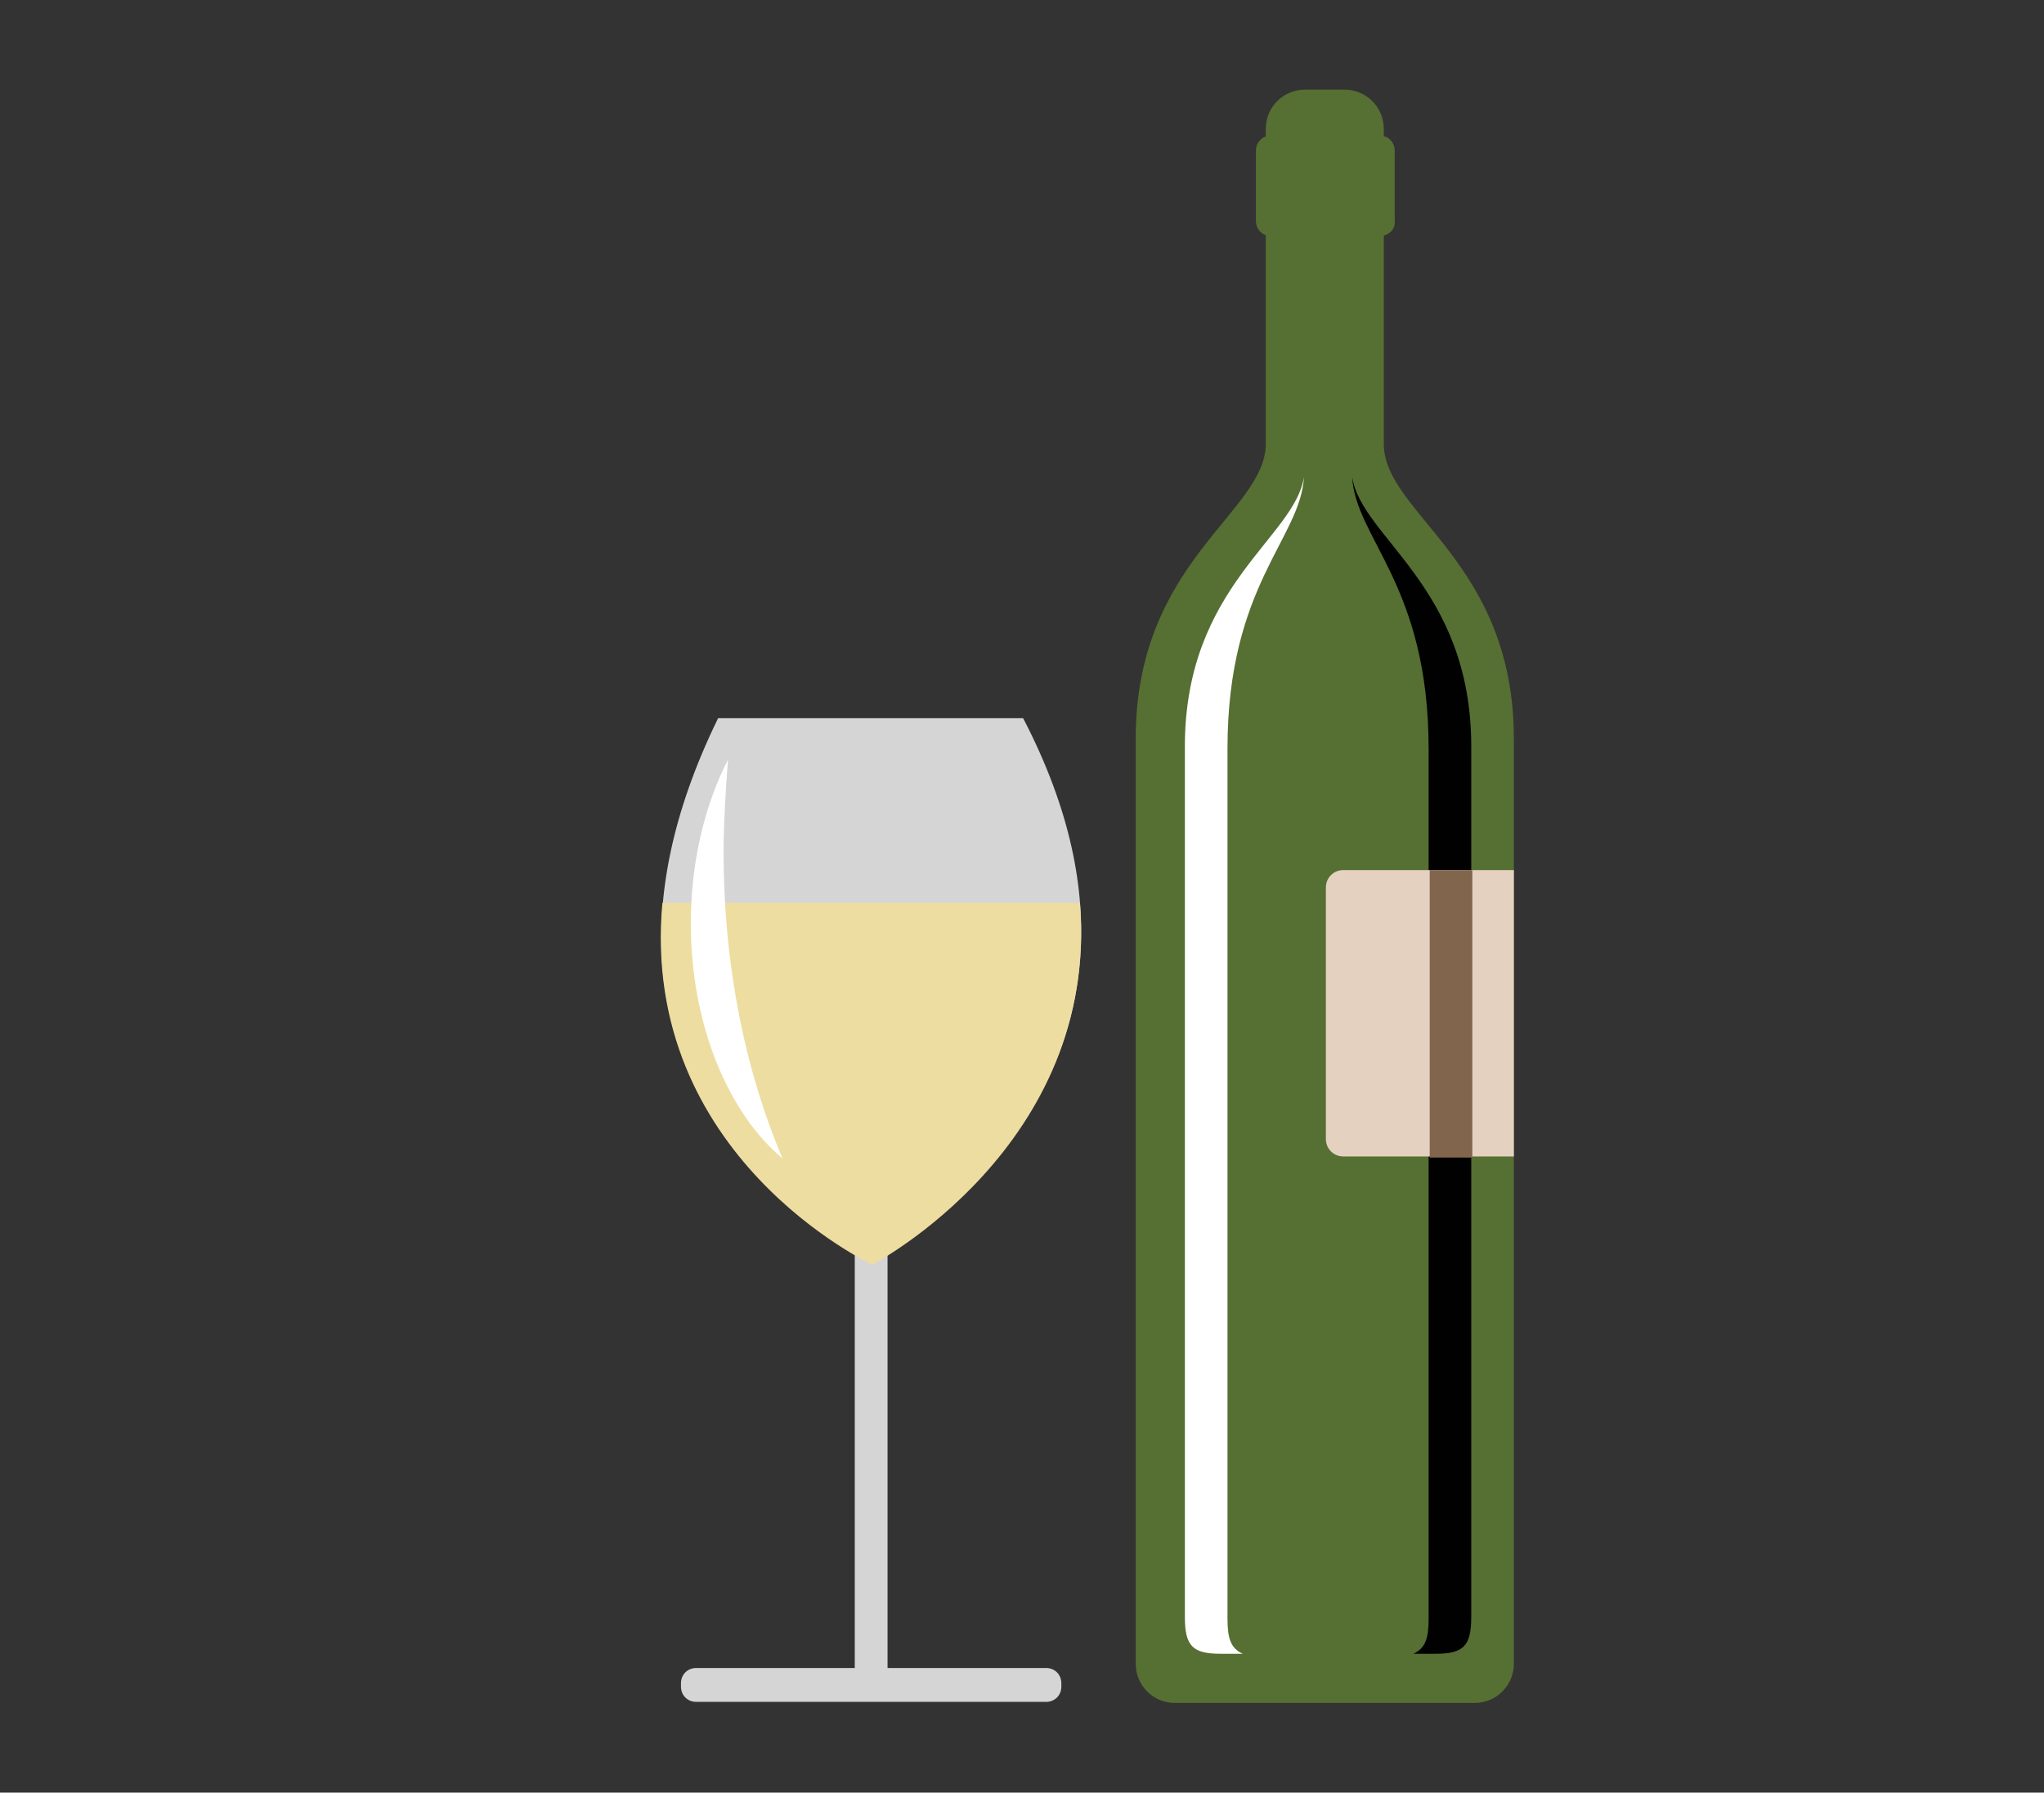 <?xml version="1.0" encoding="utf-8"?>
<!-- Generator: Adobe Illustrator 19.2.1, SVG Export Plug-In . SVG Version: 6.00 Build 0)  -->
<svg version="1.1" id="Layer_3" xmlns="http://www.w3.org/2000/svg" xmlns:xlink="http://www.w3.org/1999/xlink" x="0px" y="0px"
	 viewBox="0 0 187 164" style="enable-background:new 0 0 187 164;" xml:space="preserve">
<rect x="0" y="0" width="187" height="164" fill="#333333" stroke="none"/>
<style type="text/css">
	.st0{fill:#D6D5D5;}
	.st1{fill:#EDDDA0;}
	.st2{fill:#FFFFFF;}
	.st3{fill:#566F32;}
	.st4{fill:#010101;}
	.st5{fill:#E5D1BF;}
	.st6{fill:#82654D;}
</style>
<path class="st0" d="M93.6,65.7c17.5,33.6-13.8,49.9-13.8,49.9s-31.4-14.5-14.1-49.9H93.6z"/>
<path class="st0" d="M79.7,154.8L79.7,154.8c-0.9,0-1.5-0.7-1.5-1.5v-38.6c0-0.9,0.7-1.5,1.5-1.5l0,0c0.9,0,1.5,0.7,1.5,1.5v38.6
	C81.2,154.1,80.5,154.8,79.7,154.8z"/>
<path class="st0" d="M62.3,154.3V154c0-0.8,0.6-1.4,1.4-1.4h32c0.8,0,1.4,0.6,1.4,1.4v0.3c0,0.8-0.6,1.4-1.4,1.4h-32
	C62.9,155.7,62.3,155.1,62.3,154.3z"/>
<path class="st1" d="M60.6,82.6c-2.1,23.2,19.2,33.1,19.2,33.1s20.8-10.8,19-33.1H60.6z"/>
<path class="st2" d="M66.2,78c0-2.9,0.2-5.7,0.4-8.5c-2.1,4.1-3.4,9.3-3.4,15c0,9.2,3.4,17.3,8.4,21.5C68.3,98.3,66.2,88.6,66.2,78z
	"/>
<path class="st3" d="M126.6,40.6c0-7.2,0-28.8,0-28.8c0-2-1.6-3.6-3.6-3.6h-1.2h-1.7h-0.7c-2,0-3.6,1.6-3.6,3.6c0,0,0,21.6,0,28.8
	c0,6.3-11.9,10.7-11.9,27c0,21.1,0,84.6,0,84.6c0,2,1.6,3.6,3.6,3.6h9.9h7.6h9.9c2,0,3.6-1.6,3.6-3.6c0,0,0-63.4,0-84.6
	C138.5,51.3,126.6,47,126.6,40.6z"/>
<path class="st3" d="M126.2,21.6h-9.9c-0.8,0-1.4-0.6-1.4-1.4v-6.4c0-0.8,0.6-1.4,1.4-1.4h9.9c0.8,0,1.4,0.6,1.4,1.4v6.4
	C127.7,21,127,21.6,126.2,21.6z"/>
<g>
	<path class="st2" d="M112.3,148.1c0,0,0-59.7,0-79.6c0-15,6.7-19.2,7-24.9c-0.8,5.6-10.9,10-10.9,24.7c0,19.9,0,79.6,0,79.6
		c0,2.7,0.7,3.4,3.3,3.4h2C112.6,150.8,112.3,149.9,112.3,148.1z"/>
</g>
<g>
	<path class="st4" d="M130.7,148.1c0,0,0-59.7,0-79.6c0-15-6.7-19.2-7-24.9c0.8,5.6,10.9,10,10.9,24.7c0,19.9,0,79.6,0,79.6
		c0,2.7-0.7,3.4-3.3,3.4h-2C130.4,150.8,130.7,149.9,130.7,148.1z"/>
</g>
<path class="st5" d="M138.5,79.6h-15.6c-0.9,0-1.6,0.7-1.6,1.6v23c0,0.9,0.7,1.6,1.6,1.6h15.6C138.5,96.6,138.5,87.3,138.5,79.6z"/>
<path class="st6" d="M134.7,105.9c0-9.3,0-18.6,0-26.3h-3.9c0,7.7,0,17,0,26.3C130.8,105.9,134.7,105.9,134.7,105.9z"/>
</svg>
